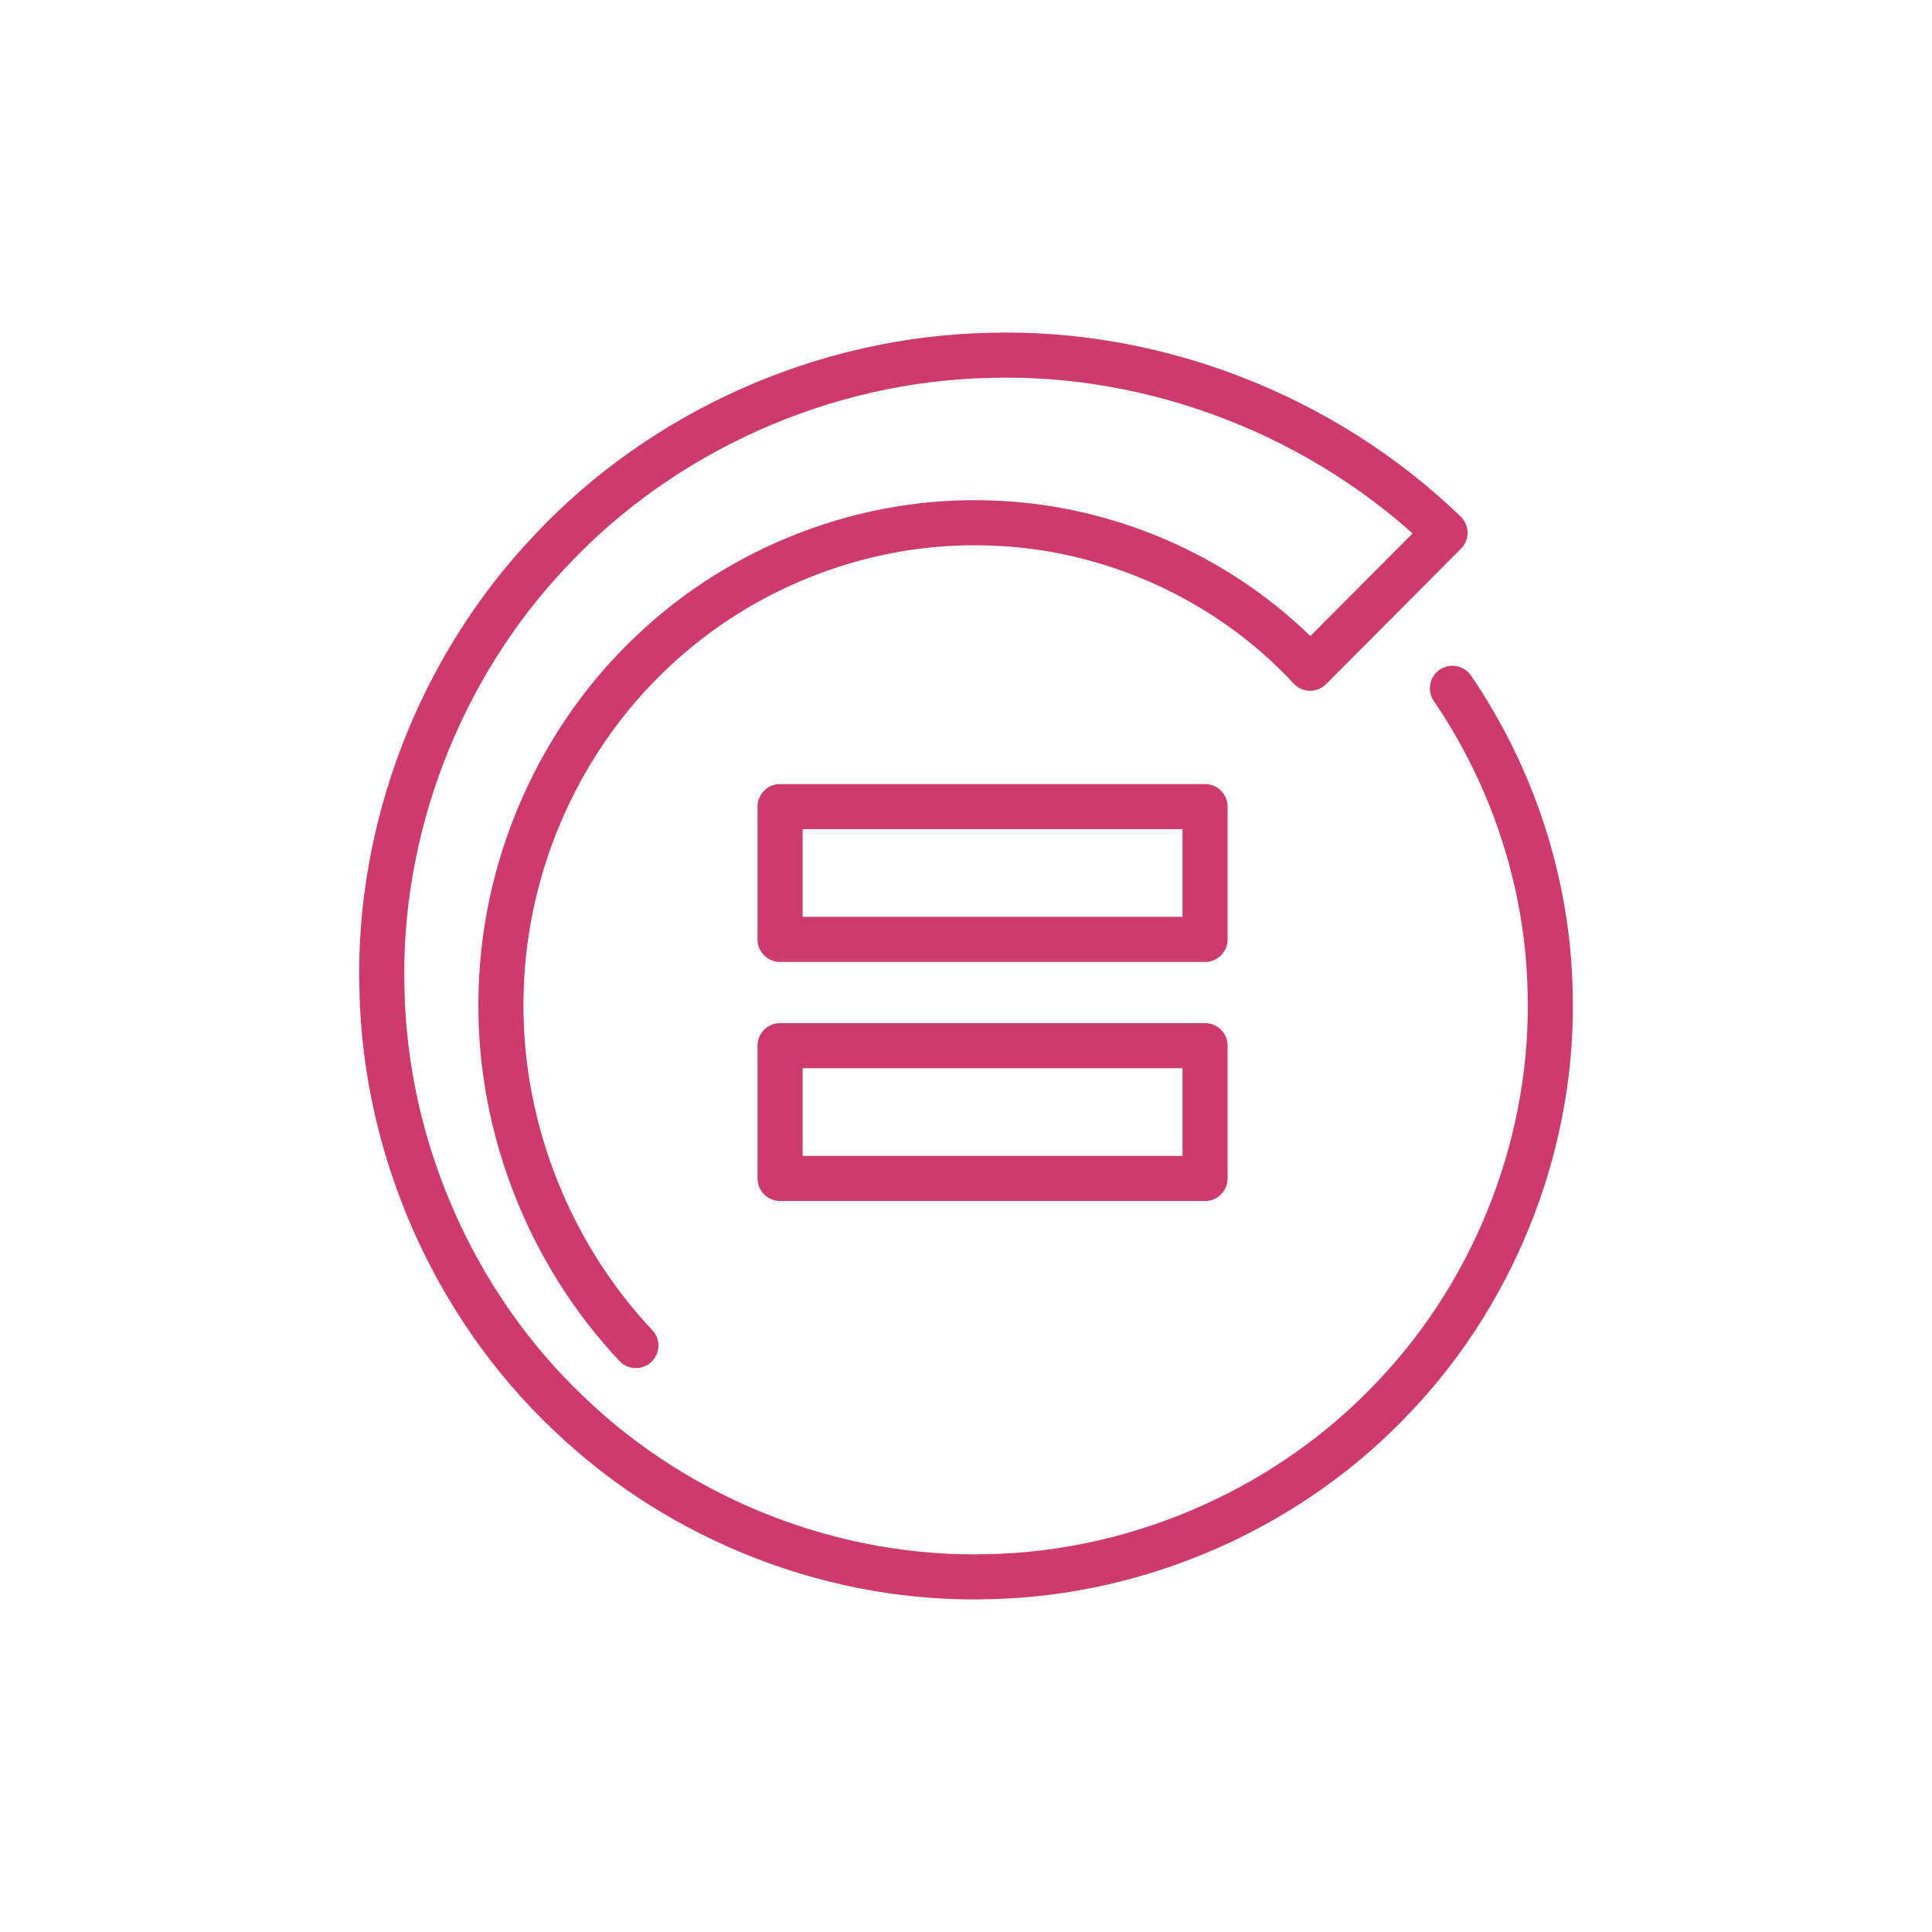 <?xml version="1.0" encoding="UTF-8"?>
<svg xmlns="http://www.w3.org/2000/svg" id="_ÎÓÈ_1" data-name="—ÎÓÈ_1" viewBox="0 0 300 300">
  <defs>
    <style>
      .cls-1 {
        stroke-width: 0px;
      }

      .cls-1, .cls-2 {
        fill: none;
      }

      .cls-2 {
        stroke: #ce3a6e;
        stroke-linecap: round;
        stroke-linejoin: round;
        stroke-width: 7px;
      }
    </style>
  </defs>
  <circle class="cls-1" cx="150" cy="150" r="150"></circle>
  <g>
    <g>
      <rect class="cls-2" x="121.13" y="125.25" width="65.99" height="20.62"></rect>
      <rect class="cls-2" x="121.13" y="162.37" width="65.99" height="20.62"></rect>
    </g>
    <path class="cls-2" d="m225.53,106.88c9.3,13.62,14.77,30.03,15.17,46.84.71,22.9-8.08,46.17-24.17,63.1-15.96,17.03-39.04,27.47-62.82,28-23.75.72-47.91-8.52-65.44-25.37-17.64-16.71-28.44-40.89-28.96-65.73-.73-24.82,8.88-50.08,26.34-68.36,17.31-18.41,42.36-29.66,68.06-30.18,25.67-.74,51.8,9.32,70.67,27.55l-20.94,21.03c-12.59-13.6-30.75-21.98-49.73-22.55-18.96-.68-38.19,6.51-52.35,19.92-14.22,13.33-22.97,32.55-23.54,52.59-.68,20.01,6.88,40.31,20.92,55.22"></path>
  </g>
</svg>
